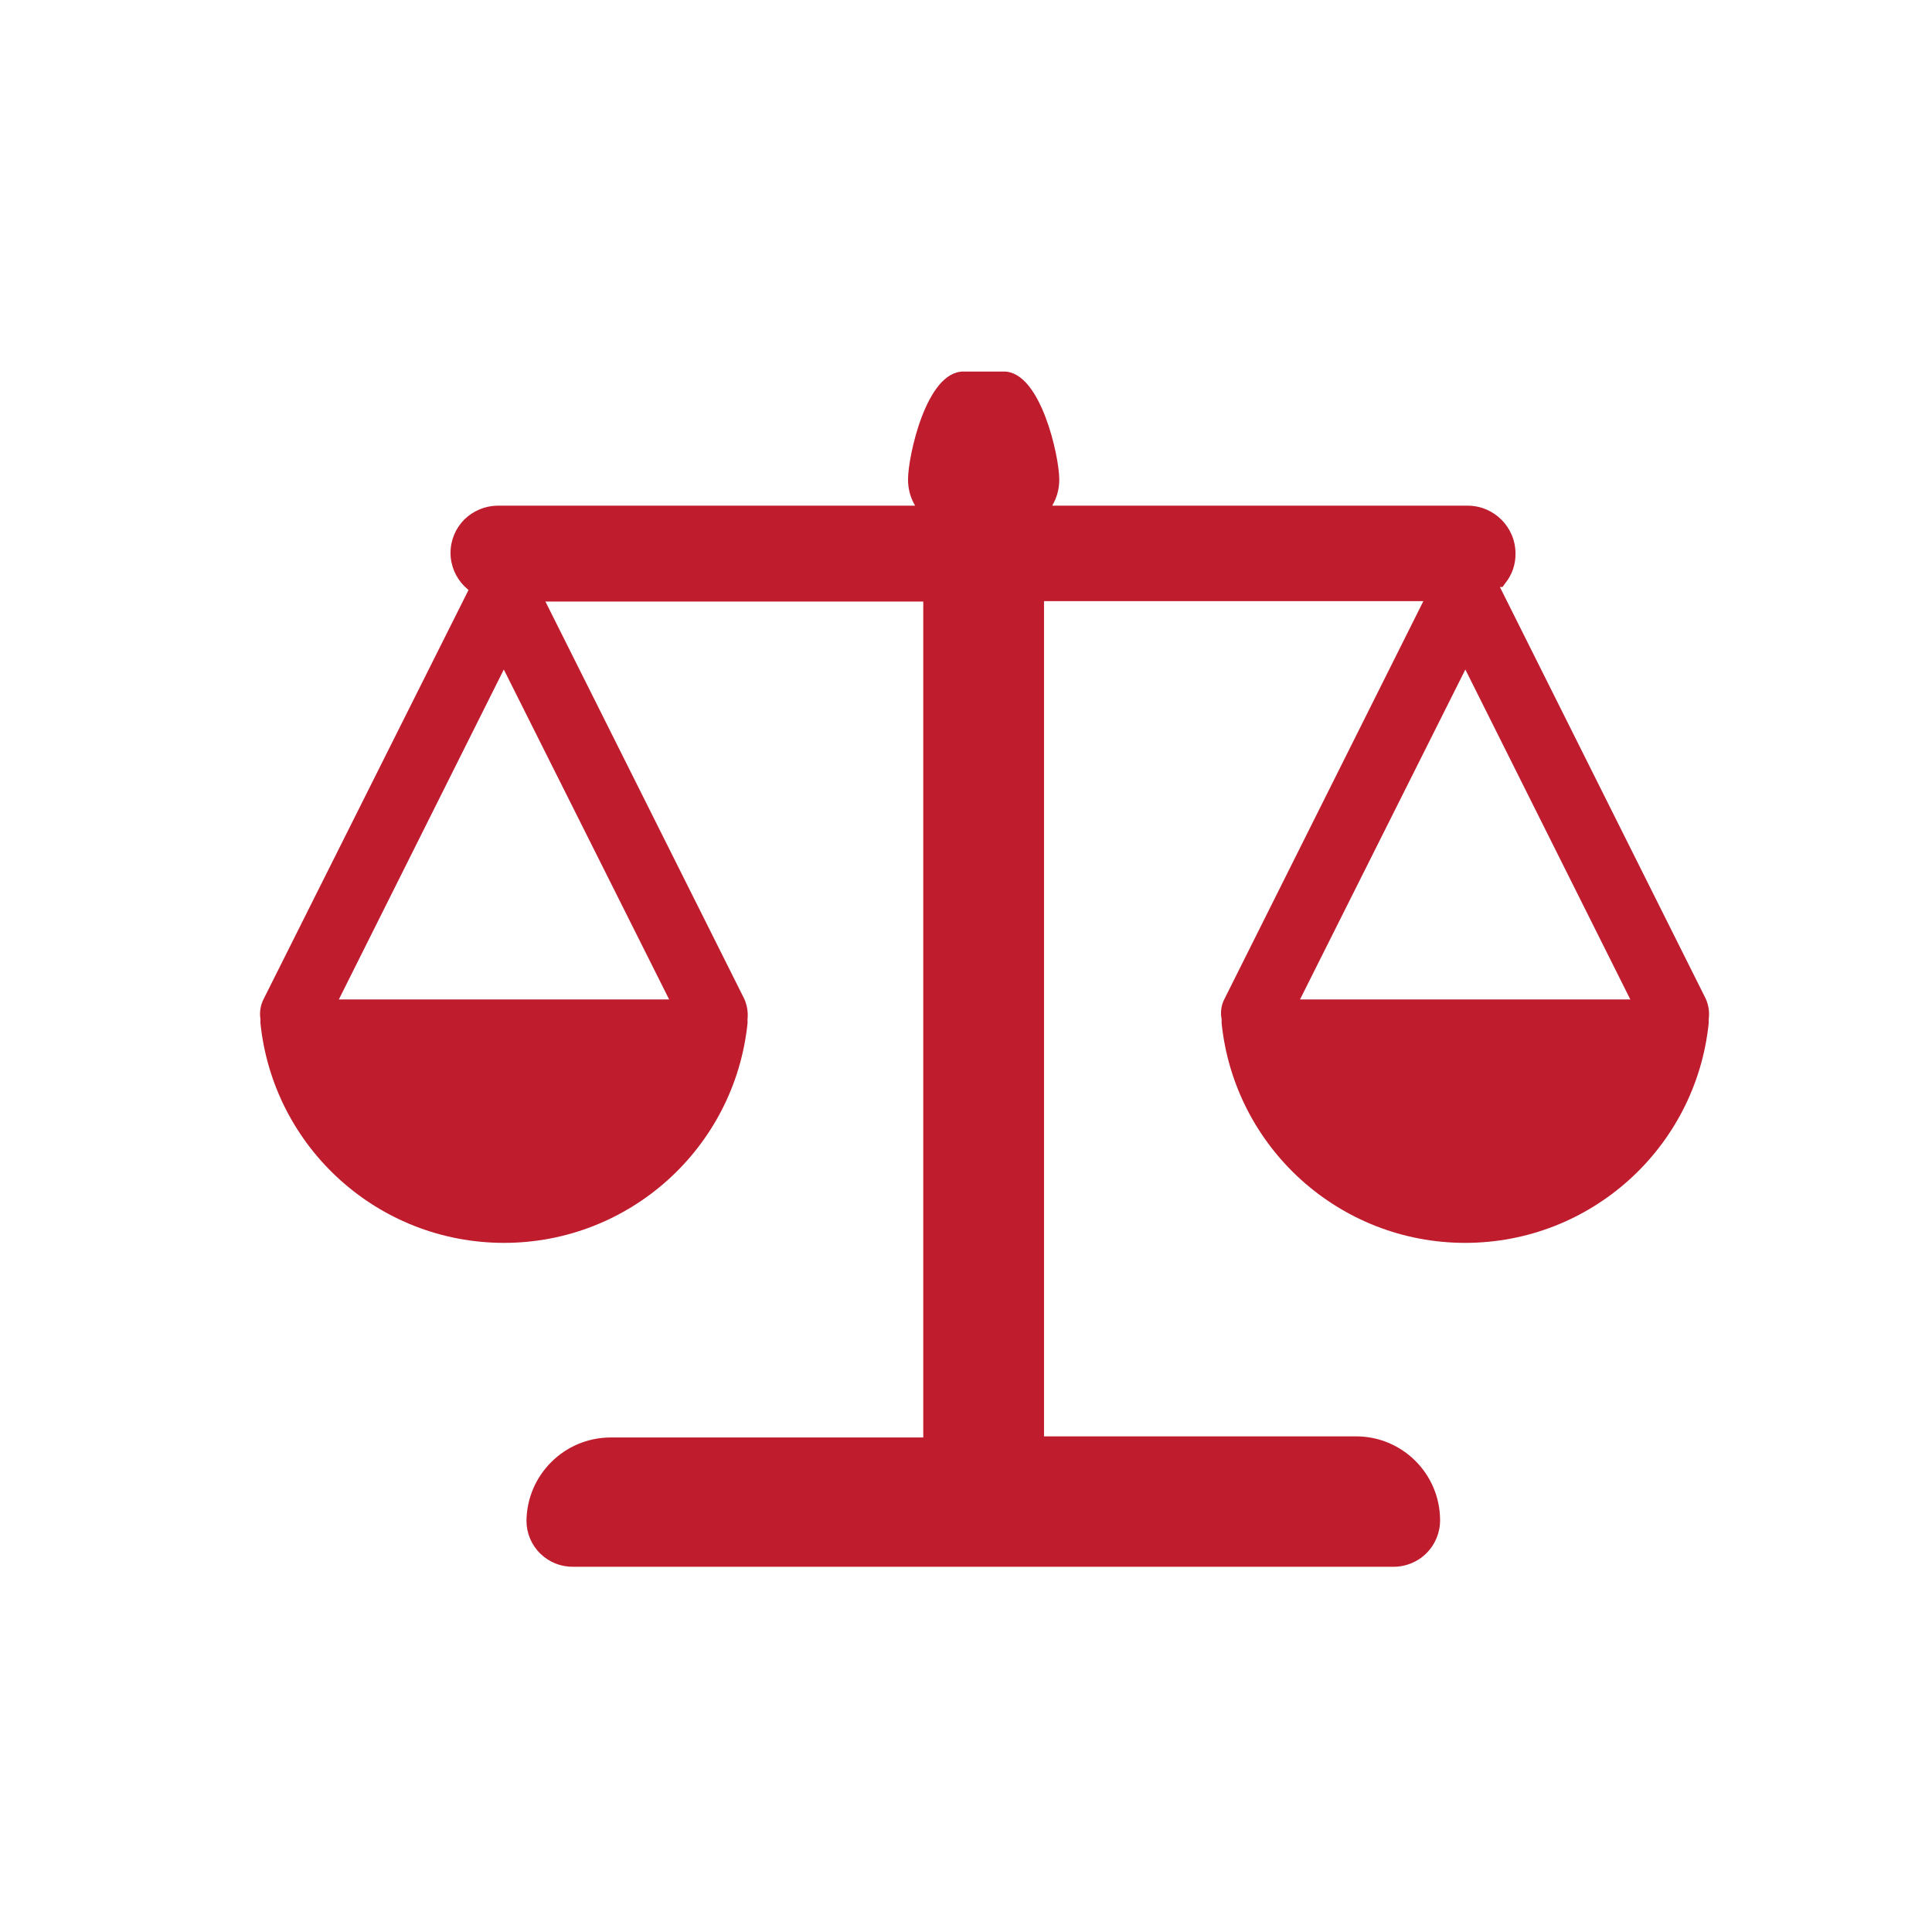 <?xml version="1.0" encoding="UTF-8"?>
<svg width="52px" height="52px" viewBox="0 0 52 52" version="1.1" xmlns="http://www.w3.org/2000/svg" xmlns:xlink="http://www.w3.org/1999/xlink">
    <title>Recht</title>
    <g id="Recht" stroke="none" stroke-width="1" fill="none" fill-rule="evenodd">
        <g id="RECHT" transform="translate(7, 10)" fill="#BF1D2E">
            <path d="M7.68,6.19 L13.03,16.88 C13.108,17.052 13.139,17.242 13.12,17.43 L13.12,17.54 C12.772,20.899 9.942,23.452 6.565,23.452 C3.188,23.452 0.358,20.899 0.01,17.54 L0.01,17.43 C-0.02,17.242 0.011,17.049 0.1,16.88 L5.61,5.88 L5.61,5.88 L5.5,5.78 C5.261,5.542 5.126,5.218 5.126,4.88 C5.126,4.542 5.261,4.218 5.5,3.98 C5.733,3.752 6.044,3.62 6.37,3.61 L17.63,3.61 C17.501,3.392 17.435,3.143 17.44,2.89 C17.44,2.31 17.92,0 18.93,0 L20.02,0 C21.02,0 21.51,2.31 21.51,2.89 C21.515,3.143 21.449,3.392 21.32,3.61 L32.5,3.61 C33.212,3.61 33.79,4.188 33.79,4.9 L33.79,4.9 C33.794,5.187 33.699,5.466 33.52,5.69 L33.44,5.8 L33.37,5.8 L38.91,16.88 C38.988,17.052 39.016,17.243 38.99,17.43 L38.99,17.54 C38.642,20.899 35.812,23.452 32.435,23.452 C29.058,23.452 26.228,20.899 25.88,17.54 L25.88,17.43 C25.842,17.243 25.87,17.048 25.96,16.88 L31.31,6.18 L21.1,6.18 L21.1,28.66 L29.5,28.66 C30.744,28.66 31.754,29.666 31.76,30.91 C31.763,31.245 31.631,31.567 31.394,31.804 C31.157,32.041 30.835,32.173 30.5,32.17 L8.43,32.17 C8.099,32.175 7.78,32.048 7.544,31.817 C7.307,31.587 7.173,31.271 7.17,30.94 L7.17,30.94 C7.181,29.698 8.188,28.695 9.43,28.69 L17.85,28.69 L17.85,6.19 L7.68,6.19 Z M11.01,16.9 L6.56,8.02 L2.12,16.9 L11.01,16.9 Z M32.44,8.02 L36.88,16.9 L27.99,16.9 L32.44,8.02 Z" id="Shape"></path>
        </g>
    </g>
</svg>